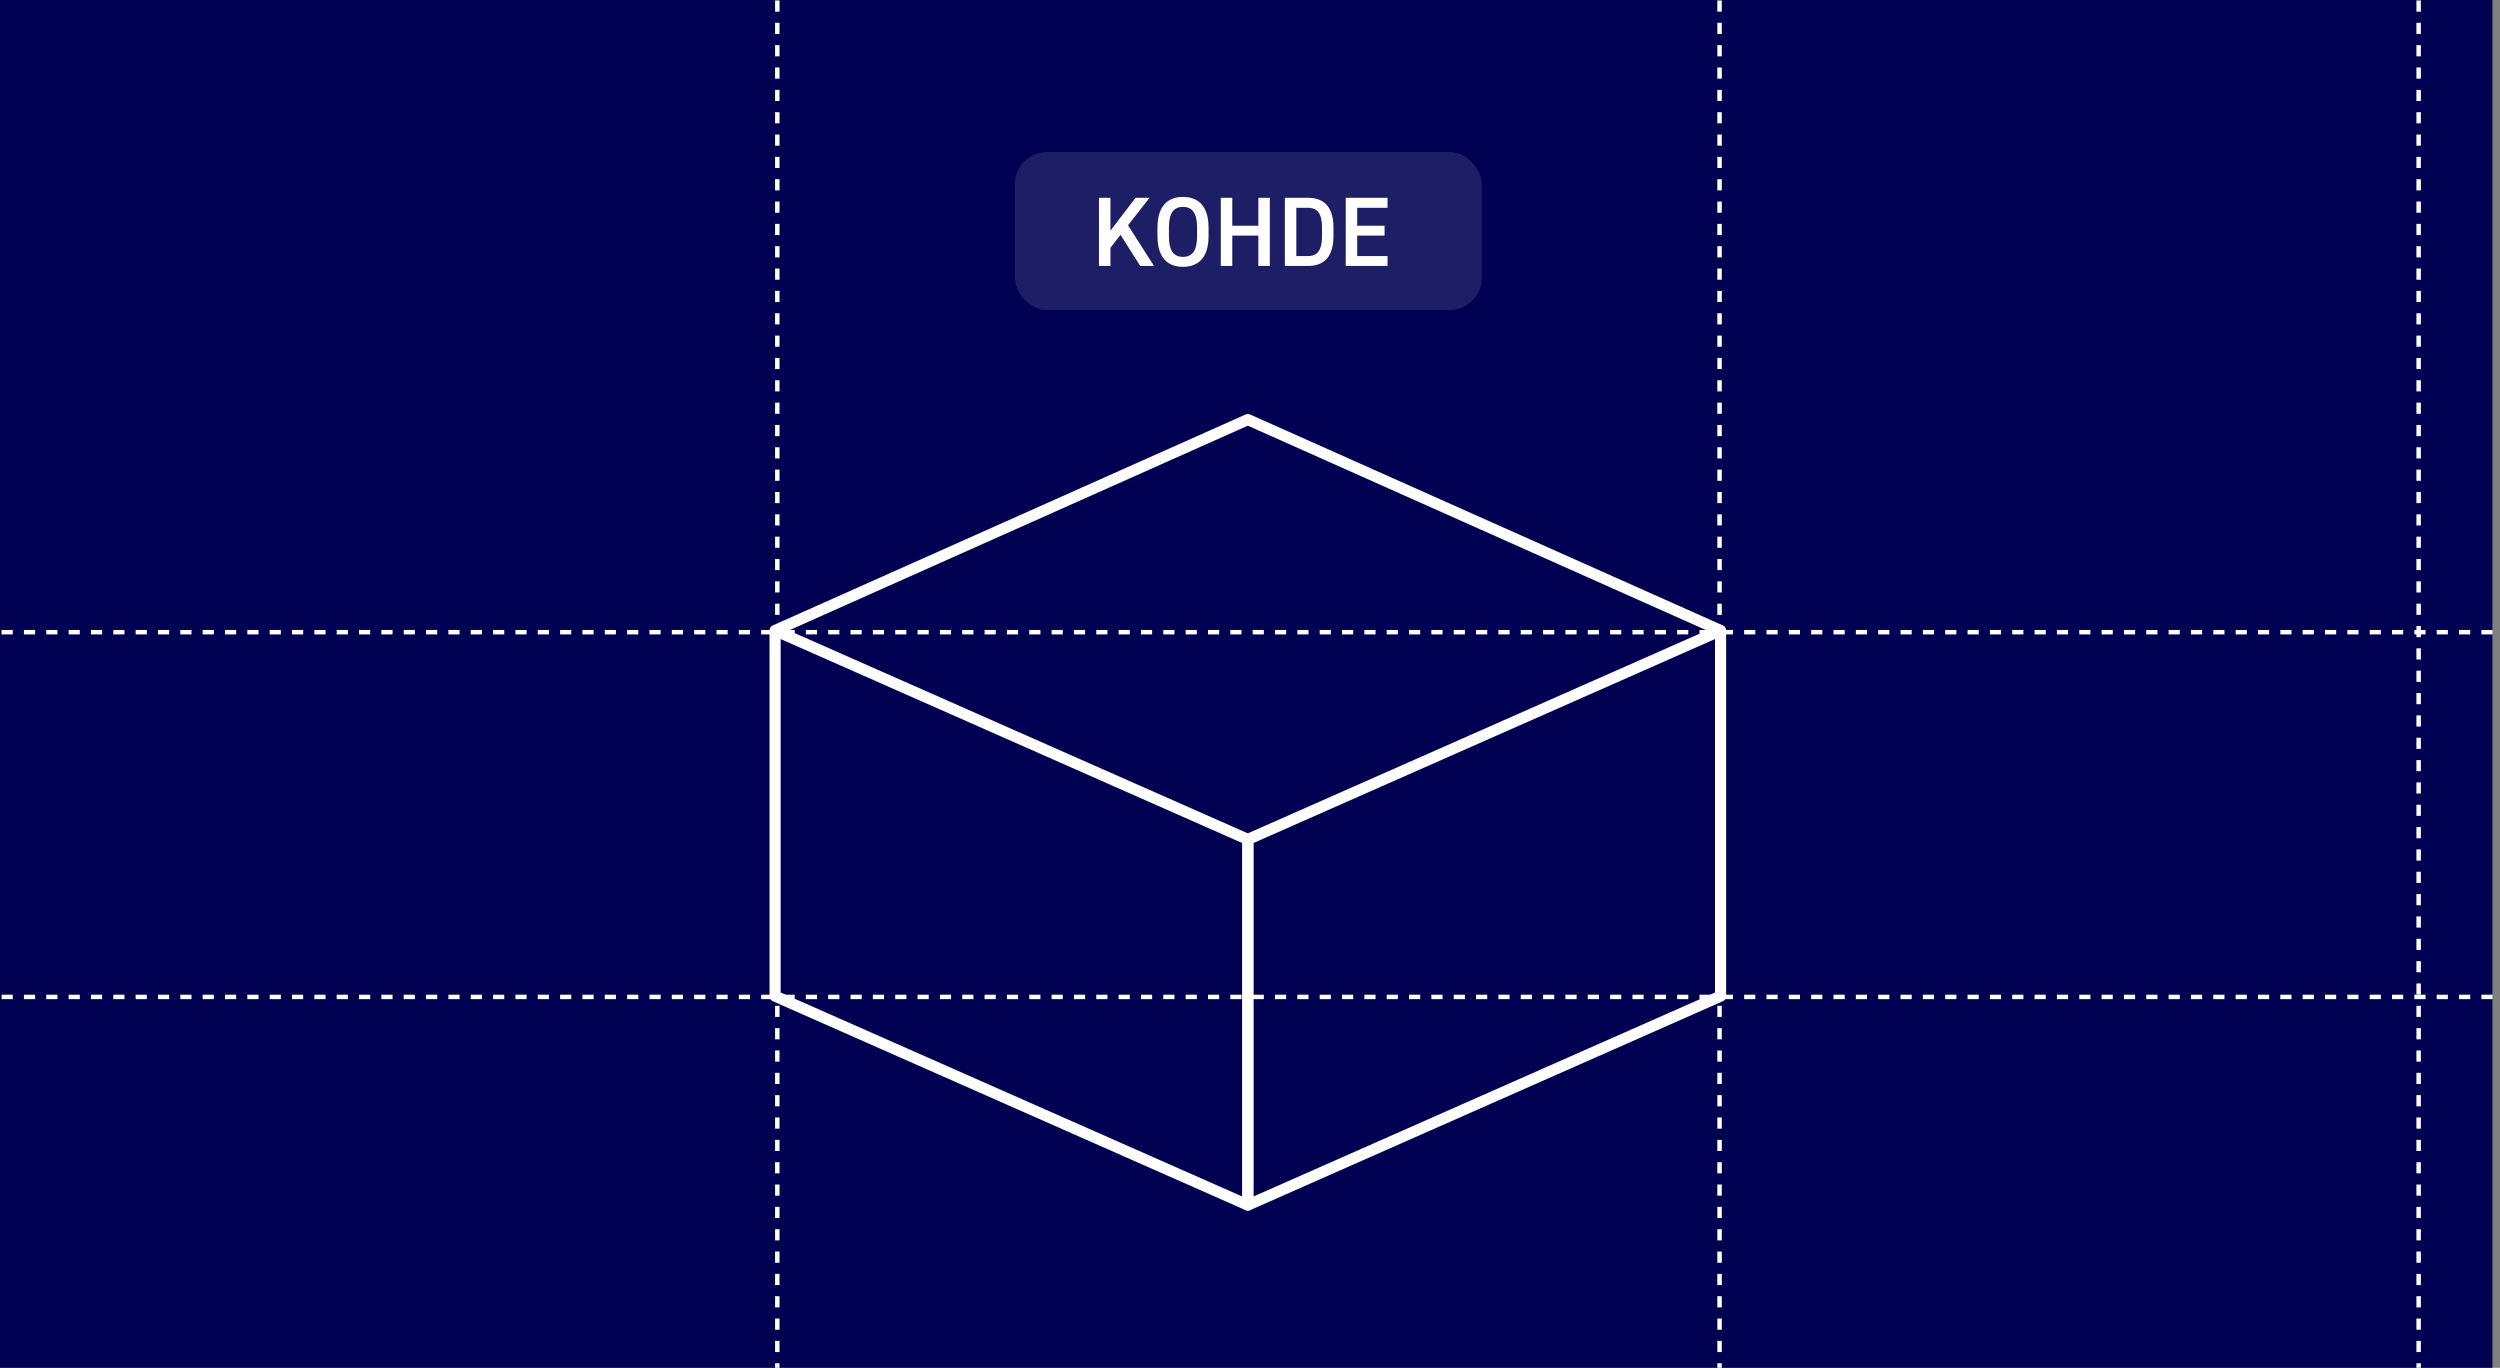 <?xml version="1.0" encoding="utf-8"?>
<svg xmlns="http://www.w3.org/2000/svg" width="329" height="180" viewBox="0 0 329 180" fill="none">
<rect x="0" y="0" width="329" height="180" fill="#808080" stroke="none"/>
<rect width="328" height="180" fill="#000053"/>
<line x1="318.293" y1="0.062" x2="318.293" y2="180" stroke="white" stroke-width="0.586" stroke-dasharray="1.47 1.47"/>
<line x1="226.293" y1="0.062" x2="226.293" y2="180" stroke="white" stroke-width="0.586" stroke-dasharray="1.47 1.47"/>
<line x1="328.02" y1="83.195" x2="0.02" y2="83.195" stroke="white" stroke-width="0.586" stroke-dasharray="1.47 1.47"/>
<line x1="328.02" y1="131.195" x2="0.02" y2="131.195" stroke="white" stroke-width="0.586" stroke-dasharray="1.47 1.47"/>
<line x1="102.293" y1="0.062" x2="102.293" y2="180" stroke="white" stroke-width="0.586" stroke-dasharray="1.47 1.47"/>
<path d="M102 82.974L164.213 110.469V158.586L102 131.091V82.974Z" stroke="white" stroke-width="1.466" stroke-linejoin="round"/>
<path d="M164.215 110.469L226.428 82.974V131.091L164.215 158.586V110.469Z" stroke="white" stroke-width="1.466" stroke-linejoin="round"/>
<path d="M102 82.974L164.213 55.217L226.426 82.974" stroke="white" stroke-width="1.466" stroke-linejoin="round"/>
<rect opacity="0.12" x="133.562" y="20" width="61.438" height="20.794" rx="4.23" fill="white"/>
<path d="M151.866 35H150.059L147.459 30.905L146.133 32.608V35H144.625V26.03H146.133V30.359L149.435 26.03H151.281L148.447 29.644L151.866 35ZM159.044 31.087C159.044 33.908 157.692 35.117 155.677 35.117C153.675 35.117 152.323 33.908 152.323 31.087V29.943C152.323 27.122 153.675 25.913 155.677 25.913C157.692 25.913 159.044 27.122 159.044 29.943V31.087ZM153.831 29.943V31.087C153.831 33.024 154.481 33.804 155.677 33.804C156.873 33.804 157.536 33.024 157.536 31.087V29.943C157.536 28.006 156.873 27.226 155.677 27.226C154.481 27.226 153.831 28.006 153.831 29.943ZM162.168 26.03V29.709H165.6V26.03H167.108V35H165.6V31.009H162.168V35H160.66V26.03H162.168ZM172.118 35H169.089V26.03H172.118C174.133 26.03 175.485 27.109 175.485 29.982V31.048C175.485 33.921 174.133 35 172.118 35ZM172.118 33.7C173.405 33.7 173.977 32.894 173.977 31.048V29.982C173.977 28.136 173.405 27.343 172.118 27.343H170.597V33.7H172.118ZM177.1 26.03H182.599V27.343H178.608V29.709H182.209V31.009H178.608V33.7H182.599V35H177.1V26.03Z" fill="white"/>
</svg>